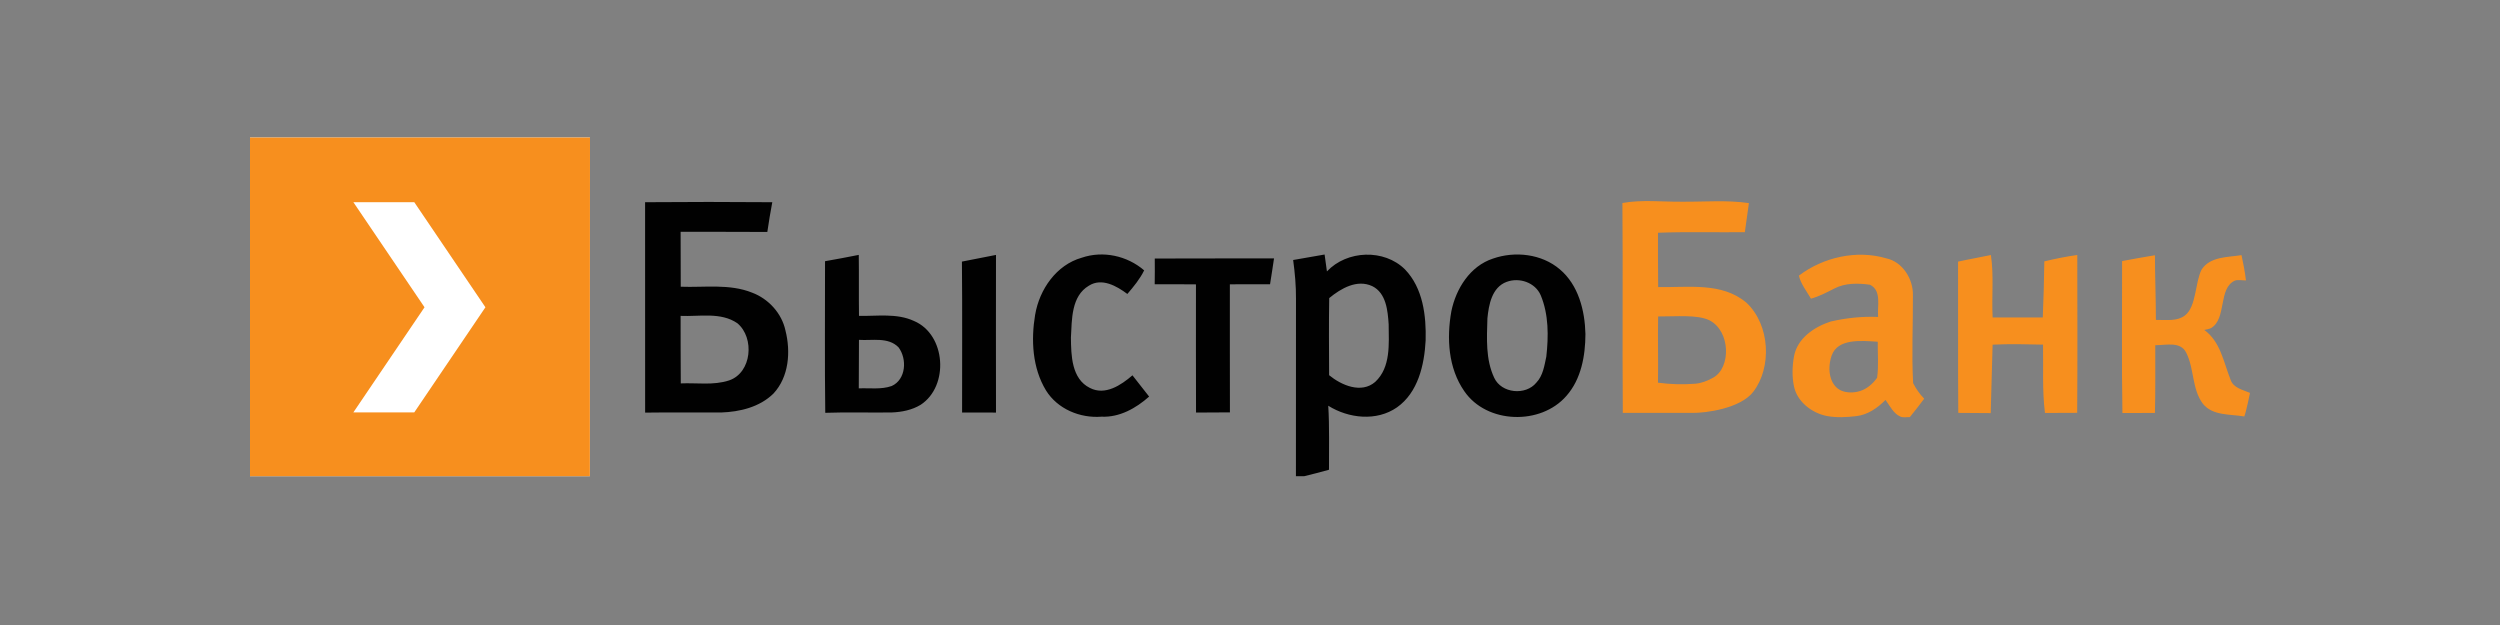 <?xml version="1.0" encoding="UTF-8"?> <svg xmlns="http://www.w3.org/2000/svg" viewBox="0 0 200 50"><rect x="0" y="0" width="200" height="50" fill="#808080" stroke="none"/><path fill="#FFF" d="M47.19 11H20v27.097h27.19V11z"></path><g fill="#F78F1E"><path d="M139.713 24.215c-1.971-1.67-4.686-1.195-7.06-1.252-.018-1.448-.013-2.896-.013-4.343 2.315-.088 4.63-.021 6.947-.044.101-.777.225-1.551.325-2.328-1.77-.258-3.559-.096-5.337-.111-1.592.018-3.205-.181-4.782.103.047 5.595-.015 11.192.031 16.787 1.84.005 3.683-.005 5.523.005 1.151.021 3.899-.366 4.916-1.69 1.487-1.935 1.365-5.332-.55-7.128zm-2.652 5.995c-.444.248-.94.449-1.443.488-1.017.08-1.995.046-2.981-.083.034-1.765-.023-3.533.013-5.298 1.432.01 3.131-.168 4.111.31 1.691.872 1.721 3.794.3 4.583zM153.05 30.649c-.126-2.336-.005-4.673-.018-7.012.044-1.293-.821-2.699-2.142-2.973-2.359-.694-5.04-.085-6.978 1.386.16.686.619 1.241.965 1.843.658-.178 1.26-.503 1.866-.808.87-.459 1.902-.436 2.852-.307.97.475.57 1.719.655 2.578-1.277-.057-2.547.08-3.791.364-1.357.441-2.679 1.365-2.939 2.79-.142.782-.163 1.608-.005 2.387.25 1.241 1.44 2.155 2.647 2.385.767.144 1.567.098 2.346.008.911-.106 1.701-.655 2.333-1.298.354.485.645 1.107 1.2 1.339.227.096.493.026.743.041.395-.483.777-.976 1.151-1.476-.358-.369-.653-.792-.885-1.246zm-2.882-.428c-.338.48-.816.89-1.36 1.061-.496.155-1.087.165-1.554-.054-.274-.127-.501-.366-.643-.63-.34-.632-.317-1.468-.082-2.144.482-1.394 2.374-1.2 3.69-1.115-.01.96.083 1.928-.051 2.883zM156.645 20.93c.87-.194 1.75-.341 2.625-.529.252 1.647.051 3.332.141 4.996 1.337.005 2.674.01 4.011.003.059-1.497.108-2.991.124-4.49.869-.209 1.749-.387 2.637-.511.005 4.209.023 8.418-.008 12.627-.859.003-1.721.005-2.578.01-.227-1.812-.118-3.644-.155-5.466-1.344-.031-2.689-.065-4.033.003-.057 1.825-.103 3.652-.152 5.476-.865-.005-1.729-.013-2.594-.018-.033-4.034-.002-8.067-.018-12.101zM169.768 20.886c.872-.173 1.749-.315 2.627-.467 0 1.574.077 3.559.077 5.172.924 0 1.724.119 2.338-.366.904-.715.79-2.617 1.316-3.654.684-1.063 2.096-.981 3.195-1.161.145.671.276 1.345.356 2.026-.221.005-.681-.077-.885.013-1.352.604-.64 3.045-1.902 3.793-.121.072-.407.129-.549.152 1.305.945 1.54 2.575 2.1 3.969.217.681.984.818 1.559 1.068 0 0-.304 1.515-.457 1.887-1.117-.199-2.518-.036-3.313-1.017-.885-1.187-.679-2.792-1.329-4.08-.46-.929-1.59-.604-2.48-.604-.005 1.804.02 3.61-.026 5.417-.87.003-1.737.01-2.601.008-.07-4.052-.018-8.103-.026-12.155z"></path><path d="M47.2 11H20v27.097h27.19C47.2 29.064 47.179 20.032 47.2 11zM33.141 32.992h-4.872l5.693-8.41-5.693-8.408h4.872l5.693 8.408-5.693 8.41z"></path></g><path fill="#010101" d="M51.608 16.177c3.391-.028 6.785-.028 10.175 0-.157.79-.274 1.585-.397 2.379-2.312-.021-4.625 0-6.937-.013.005 1.466 0 2.929.01 4.395 1.902.072 3.902-.255 5.716.477 1.308.493 2.366 1.649 2.661 3.025.431 1.693.281 3.713-.96 5.045-1.099 1.084-2.694 1.466-4.191 1.515-2.026.01-4.052-.021-6.075.01.005-5.61.005-11.223-.003-16.834zm2.841 9.094c.01 1.799-.01 3.6.013 5.401 1.288-.057 2.619.173 3.868-.24 1.819-.619 2.052-3.406.663-4.57-1.329-.916-3.035-.524-4.545-.591zm11.553-4.374c.903-.15 1.799-.335 2.699-.506.023 1.626-.005 3.254.018 4.88 1.461.028 3.019-.23 4.395.405 2.568 1.081 2.828 5.21.539 6.707-.692.421-1.512.583-2.312.614-1.773.026-3.548-.036-5.321.028-.052-4.041-.013-8.085-.018-12.129zm2.715 6.292c-.015 1.293 0 2.588-.015 3.881.875-.039 1.791.108 2.632-.188 1.156-.521 1.244-2.17.55-3.094-.828-.847-2.111-.526-3.166-.599zm37.437-5.476c1.6-1.698 4.575-1.817 6.245-.16 1.44 1.494 1.706 3.701 1.652 5.683-.103 1.951-.602 4.163-2.294 5.355-1.634 1.135-3.869.885-5.497-.132.106 1.706.049 3.414.059 5.12-.661.181-1.324.364-1.99.519h-.655c.005-4.73-.003-9.461.005-14.191.008-1.04-.088-2.077-.227-3.107.839-.142 1.677-.294 2.516-.439.065.449.129.901.186 1.352zm.183 2.134c-.036 2.057-.015 4.111-.008 6.168.984.808 2.576 1.497 3.686.539 1.259-1.169 1.089-3.04 1.078-4.604-.072-1.097-.196-2.506-1.311-3.058-1.218-.57-2.511.183-3.445.955zm-29.383-2.919c.908-.183 1.814-.361 2.725-.534-.005 4.204-.008 8.408 0 12.612-.903.003-1.809-.008-2.712-.003-.005-4.026.026-8.052-.013-12.075zm5.861 4.235c.343-2.013 1.693-3.972 3.727-4.547 1.703-.581 3.639-.155 4.991 1.014-.343.697-.841 1.301-1.345 1.887-.854-.637-2.041-1.316-3.074-.663-1.422.836-1.36 2.712-1.44 4.15.015 1.422.046 3.301 1.517 4.031 1.218.632 2.498-.225 3.406-1.009.446.565.888 1.135 1.334 1.701-1.053.932-2.364 1.675-3.814 1.608-1.716.134-3.515-.614-4.439-2.103-1.092-1.801-1.205-4.034-.865-6.067zm9.566-4.48c3.179-.015 6.359-.003 9.541-.01-.096.692-.214 1.378-.318 2.067-1.071.005-2.144.008-3.215.005.005 3.417-.008 6.831.005 10.245-.906.013-1.809.003-2.712.015-.01-3.417-.008-6.836-.005-10.255-1.099-.008-2.199-.015-3.301-.01.013-.686.01-1.37.005-2.057zm27.053.005c1.763-.617 3.899-.379 5.347.854 1.497 1.259 2.01 3.301 2.054 5.182-.007 1.734-.335 3.603-1.52 4.945-2.054 2.374-6.382 2.248-8.173-.377-1.282-1.845-1.419-4.235-1.034-6.387.369-1.809 1.496-3.618 3.326-4.217zm1.092 1.863c-1.175.439-1.428 1.827-1.533 2.924-.047 1.587-.153 3.277.547 4.754.578 1.244 2.513 1.43 3.368.382.531-.555.642-1.355.797-2.077.183-1.634.196-3.365-.444-4.906-.439-1.032-1.719-1.461-2.735-1.076z"></path></svg> 